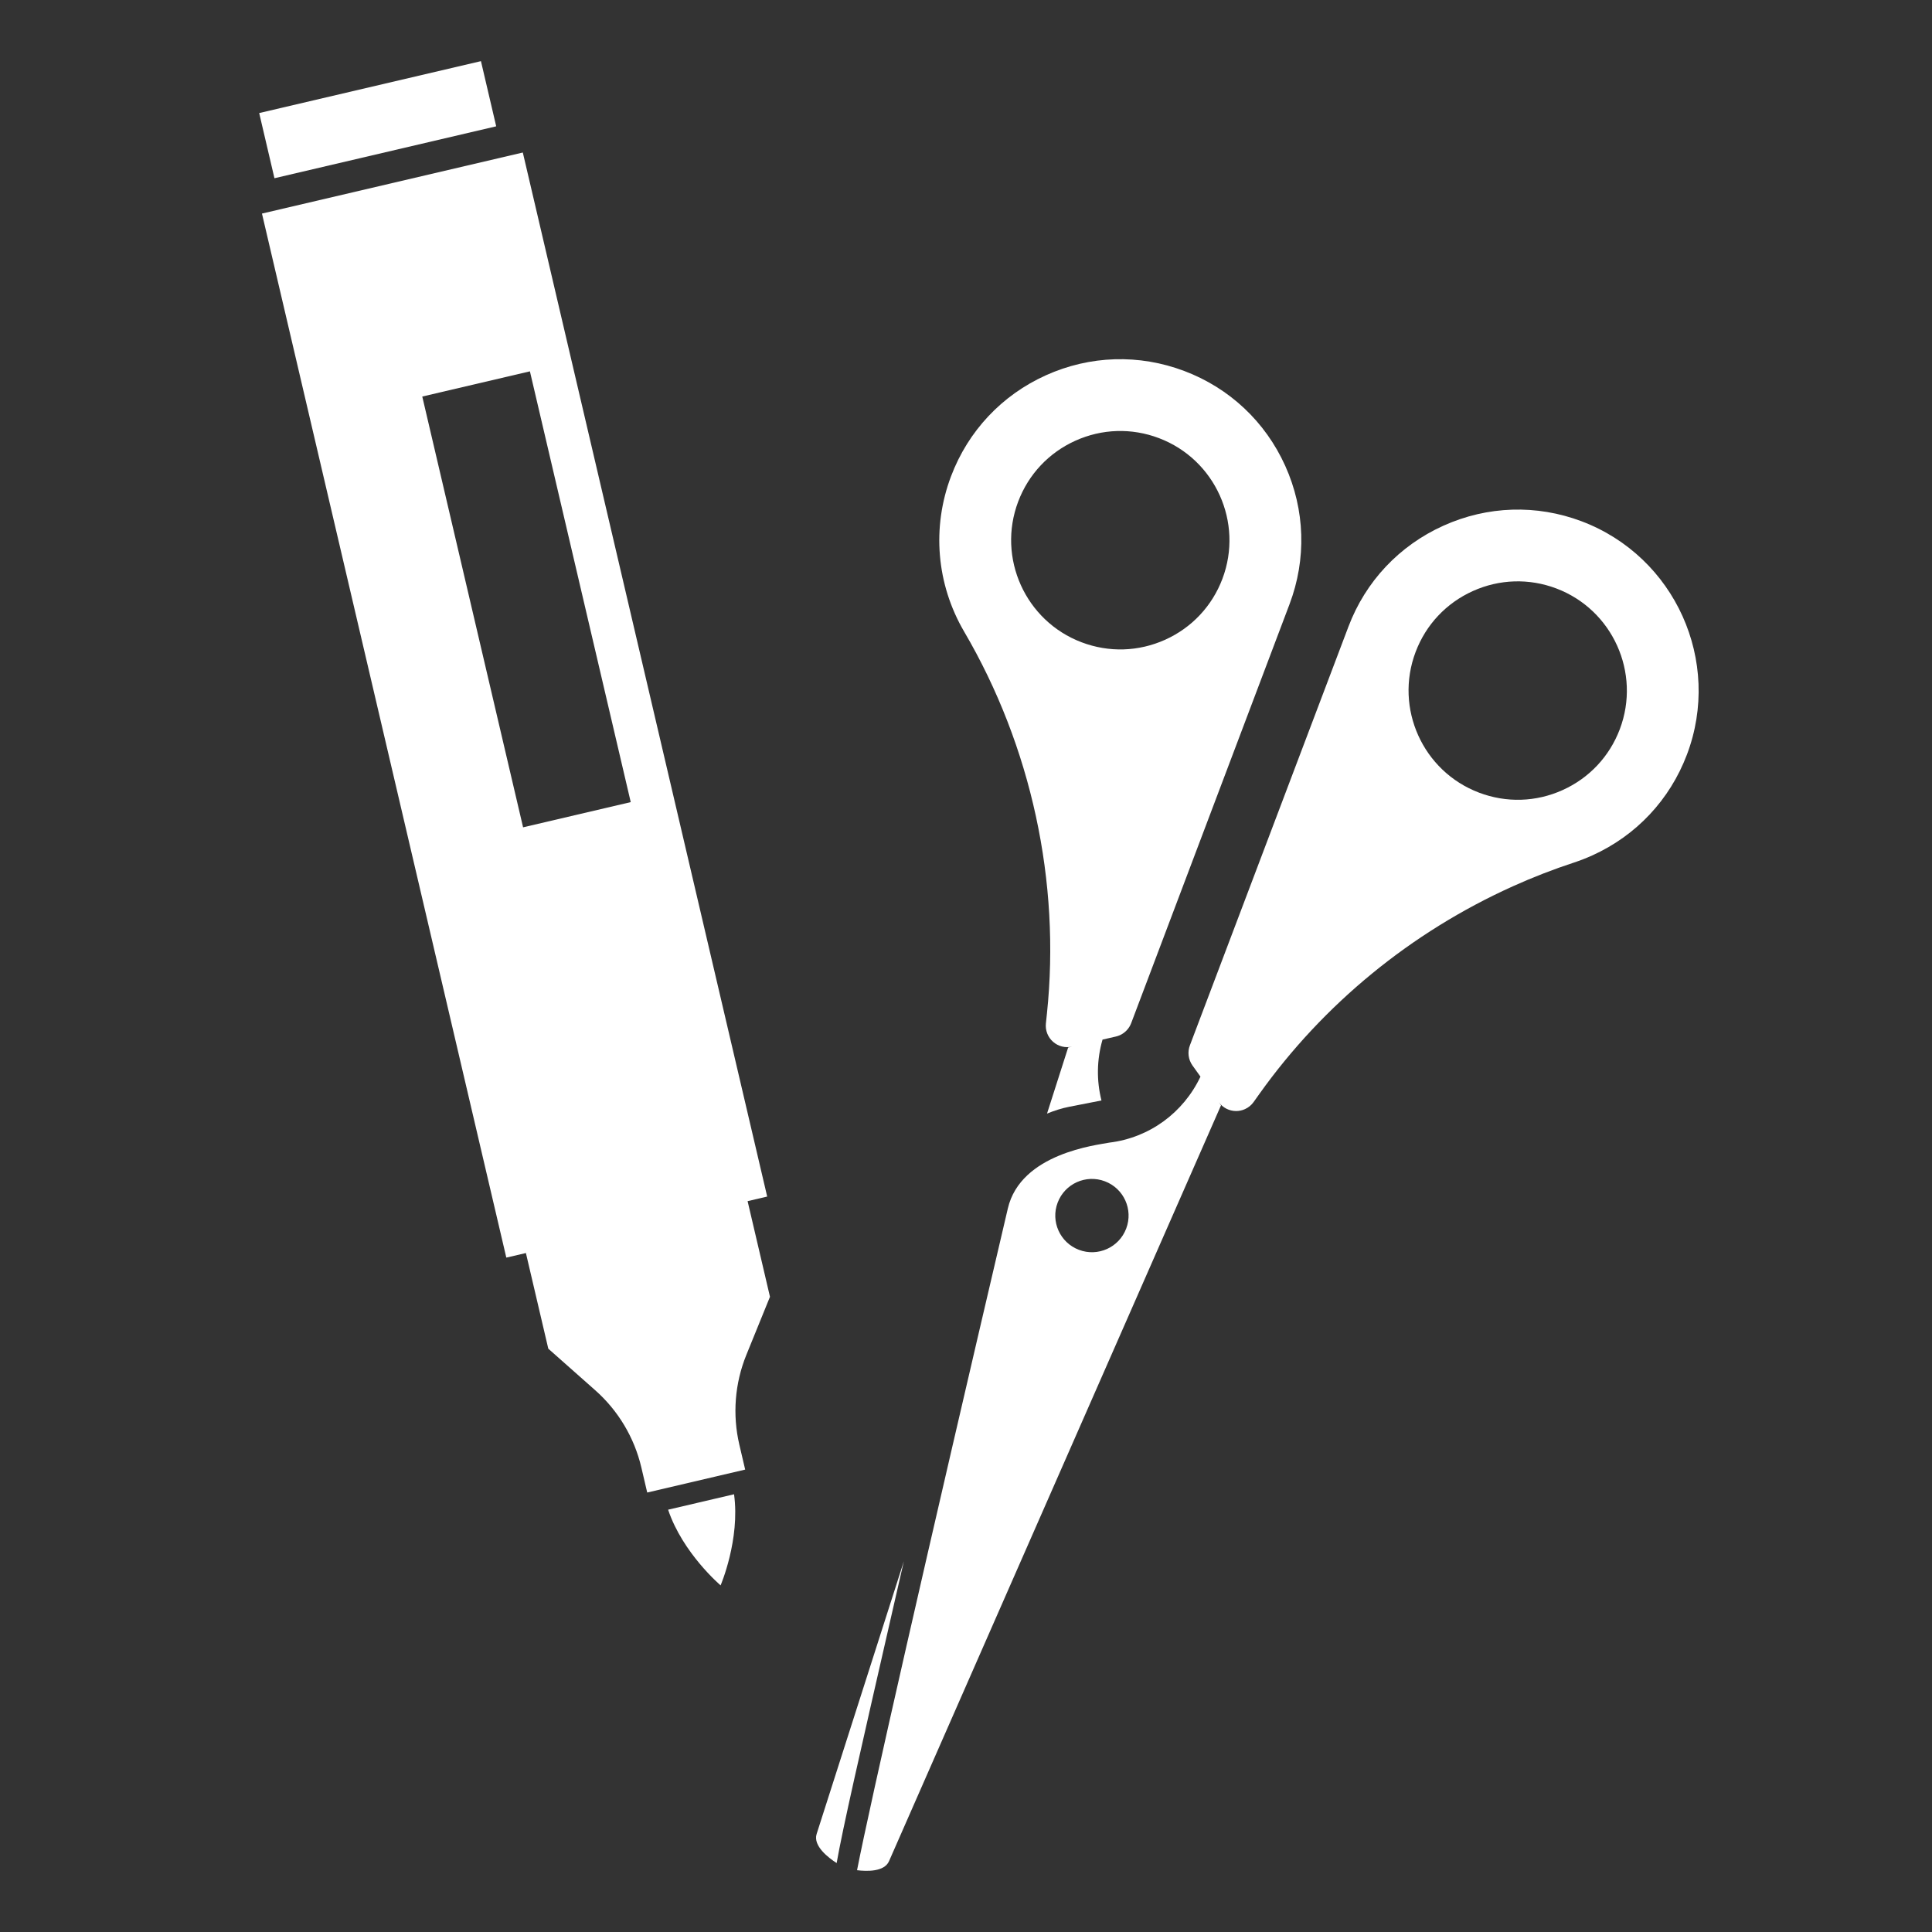 <svg xmlns="http://www.w3.org/2000/svg" xmlns:xlink="http://www.w3.org/1999/xlink" id="Ebene_1" x="0px" y="0px" width="600px" height="600px" viewBox="0 0 600 600" xml:space="preserve"><rect x="0" y="0" width="600" height="600" fill="#333333" stroke="none"/><g>	<g>		<g>			<path fill="#FFFFFF" d="M223.787,492.348c0,0,6.106-14.211,4.179-28.291l-20.479,4.792    C212.011,482.354,223.787,492.348,223.787,492.348z"></path>			<path fill="#FFFFFF" d="M81.354,66.325l75.886,324.234l6.083-1.42l6.953,29.705l14.571,12.906    c7.152,6.327,12.161,14.721,14.336,24.015l1.814,7.754l30.421-7.125l-1.814-7.751c-2.172-9.296-1.41-19.039,2.186-27.881    l7.331-18.032l-6.95-29.702l6.084-1.423L211.91,259.052L174.516,99.293l-12.151-51.928L81.354,66.325z M195.88,249.103    l-33.431,7.83l-31.311-133.784l33.431-7.827L195.88,249.103z"></path>		</g>					<rect x="81.905" y="26.779" transform="matrix(0.974 -0.228 0.228 0.974 -5.385 27.702)" fill="#FFFFFF" width="70.705" height="20.778"></rect>	</g>	<g>		<path fill="#FFFFFF" d="M491.223,161.907c-14.017-5.302-29.277-4.82-42.969,1.358c-13.694,6.175-24.165,17.3-29.471,31.317   c-0.484,1.276-48.431,127.915-49.234,130.016c-0.814,2.094-0.521,4.468,0.791,6.305l2.476,3.455   c-5.31,11.221-15.863,18.986-28.312,20.495c-3.795,0.752-27.497,3.275-31.512,20.452   c-25.523,108.971-42.699,184.39-46.828,205.506c3.058,0.378,8.429,0.534,9.917-2.774l103.117-234.769l-0.719-1.006   c1.25,1.746,3.273,2.782,5.419,2.782c0.96,0,1.889-0.209,2.736-0.593c1.061-0.476,1.995-1.231,2.692-2.208l1.785-2.509   c19.905-27.937,47.121-50.235,78.705-64.48c6.207-2.801,12.61-5.286,19.033-7.39c1.901-0.631,3.787-1.364,5.604-2.185   c13.671-6.165,24.133-17.296,29.44-31.333C534.857,205.368,520.198,172.873,491.223,161.907z M349.754,381.535   c-2.225,5.878-8.794,8.842-14.671,6.613c-5.882-2.22-8.846-8.789-6.619-14.671c2.225-5.879,8.794-8.842,14.673-6.614   C349.015,369.088,351.981,375.649,349.754,381.535z M439.634,202.463c3.201-8.467,9.512-15.183,17.769-18.906   c8.252-3.722,17.466-4.008,25.934-0.804c17.481,6.618,26.32,26.224,19.709,43.706c-3.204,8.471-9.509,15.186-17.769,18.908   c-8.253,3.726-17.463,4.006-25.934,0.801C441.861,239.557,433.016,219.952,439.634,202.463z"></path>		<path fill="#FFFFFF" d="M325.162,345.838c2.238-0.918,4.526-1.648,6.84-2.11l10.069-1.971c-1.554-6.139-1.481-12.626,0.332-18.901   l4.146-0.952c0.437-0.101,0.851-0.244,1.248-0.419c1.621-0.734,2.898-2.092,3.521-3.785   c0.851-2.279,48.672-128.768,49.153-130.048c5.309-14.037,4.84-29.304-1.332-42.985c-6.171-13.682-17.296-24.139-31.34-29.452   c-14.036-5.31-29.304-4.84-42.985,1.332c-13.678,6.17-24.138,17.301-29.45,31.338c-6.038,15.958-4.553,33.567,4.087,48.313   c20.84,35.58,29.958,77.692,25.686,118.578l-0.323,3.061c-0.225,2.144,0.596,4.26,2.209,5.687c1.615,1.43,3.819,1.99,5.917,1.508   l-1.212,0.283L325.162,345.838z M359.912,136.06c17.484,6.616,26.327,26.222,19.716,43.707   c-3.205,8.468-9.516,15.18-17.769,18.906c-8.256,3.723-17.47,4.009-25.938,0.801c-17.484-6.611-26.326-26.217-19.712-43.706   c3.204-8.467,9.516-15.181,17.771-18.905C342.234,133.139,351.444,132.854,359.912,136.06z"></path>		<path fill="#FFFFFF" d="M280.695,484.874l-27.089,84.701c-1.166,3.713,3.746,7.425,6.221,9.015   c1.941-11.008,7.035-33.271,17.538-79.191C278.46,494.619,279.575,489.76,280.695,484.874z"></path>	</g></g></svg>